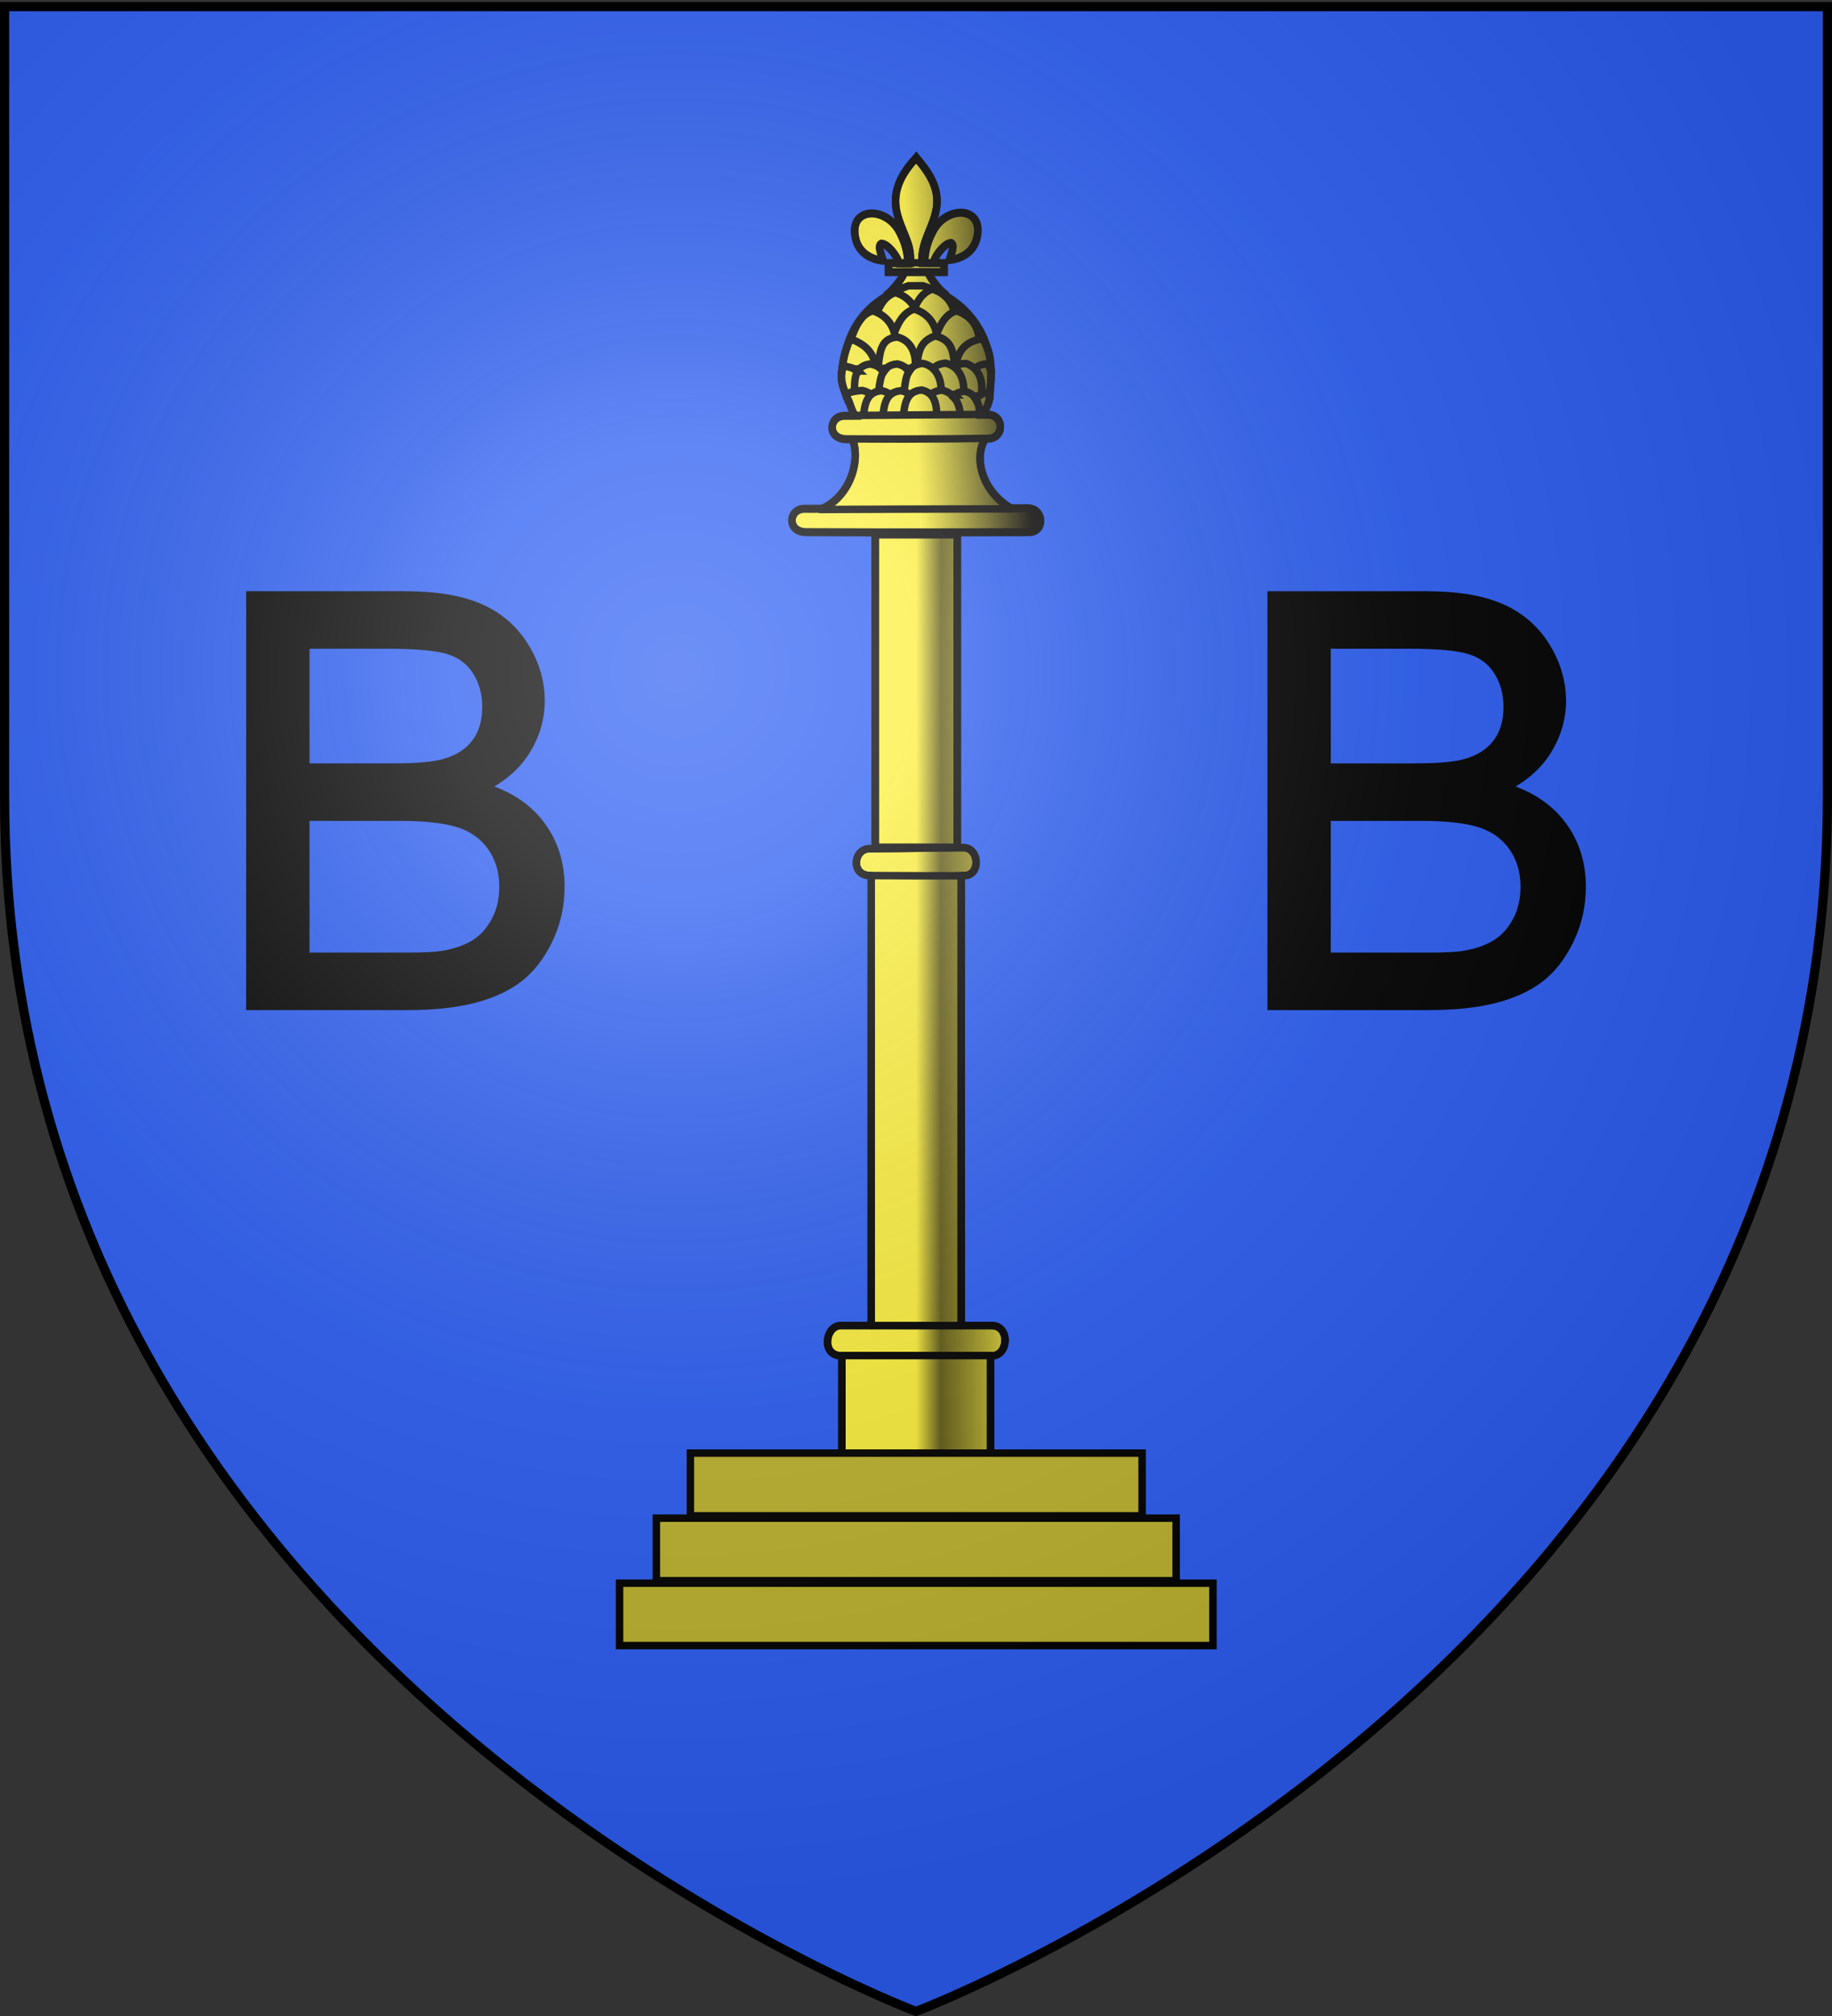 <svg xmlns="http://www.w3.org/2000/svg" xmlns:xlink="http://www.w3.org/1999/xlink" width="600" height="660" version="1.0"><rect width="100%" height="100%" fill="#333333" stroke="none"/><desc>Flag of Canton of Valais (Wallis)</desc><defs><linearGradient id="a"><stop offset="0" style="stop-color:white;stop-opacity:.314"/><stop offset=".19" style="stop-color:white;stop-opacity:.251"/><stop offset=".6" style="stop-color:#6b6b6b;stop-opacity:.125"/><stop offset="1" style="stop-color:black;stop-opacity:.125"/></linearGradient><linearGradient id="b"><stop offset="0" style="stop-color:#000;stop-opacity:0"/><stop offset=".032" style="stop-color:#000;stop-opacity:.229"/><stop offset=".088" style="stop-color:#000;stop-opacity:.619"/><stop offset=".404" style="stop-color:#000;stop-opacity:0"/><stop offset="1" style="stop-color:#000;stop-opacity:0"/></linearGradient><linearGradient id="c"><stop offset="0" style="stop-color:#000;stop-opacity:1"/><stop offset="1" style="stop-color:#000;stop-opacity:0"/></linearGradient><linearGradient xlink:href="#b" id="e" x1="1097.281" x2="1473.489" y1="-77.358" y2="-77.187" gradientTransform="translate(-811.397 189.629)" gradientUnits="userSpaceOnUse"/><linearGradient xlink:href="#b" id="f" x1="1097.281" x2="1473.489" y1="-77.358" y2="-77.187" gradientTransform="translate(-811.397 189.629)" gradientUnits="userSpaceOnUse"/><linearGradient xlink:href="#c" id="g" x1="-43.926" x2="-190.703" y1="80.495" y2="87.919" gradientTransform="translate(476.587 -599.083)" gradientUnits="userSpaceOnUse"/><radialGradient xlink:href="#a" id="h" cx="221.445" cy="226.331" r="300" fx="221.445" fy="226.331" gradientTransform="matrix(1.353 0 0 1.349 -77.63 -85.747)" gradientUnits="userSpaceOnUse"/></defs><g style="display:inline"><path d="M300 658.5s298.5-112.32 298.5-397.772V2.176H1.5v258.552C1.5 546.18 300 658.5 300 658.5" style="fill:#2b5df2;fill-opacity:1;fill-rule:evenodd;stroke:none;stroke-width:1px;stroke-linecap:butt;stroke-linejoin:miter;stroke-opacity:1"/><g style="display:inline"><path d="M300 521.796S188.256 479.75 188.256 372.89V276.1h223.488v96.79C411.744 479.748 300 521.795 300 521.795z" style="opacity:1;fill:none;fill-opacity:1;fill-rule:evenodd;stroke:#000;stroke-width:1.123;stroke-linecap:butt;stroke-linejoin:miter;stroke-miterlimit:4;stroke-dasharray:none;stroke-opacity:1" transform="translate(1581.986 683.711)"/></g></g><g style="display:inline"><g style="stroke:#000;stroke-width:10.028;stroke-miterlimit:4;stroke-dasharray:none;stroke-opacity:1"><path d="M297.025-723.822c.334-14.525 3.927-28.025 10.617-40.818 17.516-36.85 71.016-35.97 59.223 9.099-4.346 16.607-19.109 26.368-36.647 28.042 1.266-4.376 8.229-19.846 2.608-22.872-8.988.34-20.149 15.873-22.833 23.28-.387 1.063-.279 2.292-.712 3.338m-34.537.89c-.334-14.524-3.927-28.024-10.617-40.817-17.516-36.85-71.016-35.97-59.223 9.1 4.346 16.607 19.109 26.367 36.647 28.041-1.266-4.376-8.229-19.845-2.608-22.872 8.988.34 20.149 15.873 22.833 23.28.387 1.063.279 2.292.711 3.338m22.362-140.79c-18.454 19.891-30.844 42.892-25.502 69.869 2.946 14.883 10.09 28.667 15.128 43.005 3.15 8.995 3.956 17.923 3.583 27.377h15.656c-.75-9.524.892-18.285 3.582-27.377 4.8-14.427 12.103-28.11 15.129-43.005 5.656-27.846-7.621-48.847-25.422-69.782l-1.088-1.387zm-14.601 152.215c-3.273 9.174-16.619 25.505-23.707 30.294-1.839 1.242 8.788-.716 13.546-1.758 6.24-1.368 14.351-8.018 14.161-5.67-.018 10.745 3.003 28.676 10.88 36.916l.745.794.771-.794c7.872-9.183 10.84-25.33 10.88-36.917-.19-2.347 7.92 4.303 14.16 5.67 4.759 1.043 15.385 3 13.547 1.759-7.089-4.789-20.427-21.12-23.7-30.294zm-21.566-11.961h74.524v12.074h-74.524z" style="fill:#fcef3c;fill-opacity:1;fill-rule:evenodd;stroke:#000;stroke-width:10.028;stroke-linecap:butt;stroke-linejoin:miter;stroke-miterlimit:4;stroke-dasharray:none;stroke-opacity:1;display:inline" transform="translate(230.325 262.526)scale(.244)"/><path d="M186.202 743.148h200.35c23.68 1.053 25.596-41.249 0-40.524h-201.88c-20.91-.222-27.323 41.243 1.53 40.524" style="fill:#fcef3c;fill-opacity:1;fill-rule:nonzero;stroke:#000;stroke-width:10.028;stroke-linecap:round;stroke-linejoin:round;marker:none;marker-start:none;marker-mid:none;marker-end:none;stroke-miterlimit:4;stroke-dasharray:none;stroke-dashoffset:0;stroke-opacity:1;visibility:visible;display:inline;overflow:visible" transform="translate(230.325 262.526)scale(.244)"/><path d="M225.469 98.457H346.3v604.167H225.47z" style="fill:#fcef3c;fill-opacity:1;fill-rule:nonzero;stroke:#000;stroke-width:10.028;stroke-linecap:round;stroke-linejoin:round;marker:none;marker-start:none;marker-mid:none;marker-end:none;stroke-miterlimit:4;stroke-dasharray:none;stroke-dashoffset:0;stroke-opacity:1;visibility:visible;display:inline;overflow:visible" transform="translate(230.325 262.526)scale(.244)"/><path d="M223.99 98.839c122.337.765 126.184 0 126.184 0 22.15.289 21.008-36.661-.765-37.466l-126.183 1.53c-21.676-.223-25.795 35.89.764 35.936" style="fill:#fcef3c;fill-opacity:1;fill-rule:nonzero;stroke:#000;stroke-width:10.028;stroke-linecap:round;stroke-linejoin:round;marker:none;marker-start:none;marker-mid:none;marker-end:none;stroke-miterlimit:4;stroke-dasharray:none;stroke-dashoffset:0;stroke-opacity:1;visibility:visible;display:inline;overflow:visible" transform="translate(230.325 262.526)scale(.244)"/><path d="M230.82-358.609h110.128v419.6H230.821z" style="fill:#fcef3c;fill-opacity:1;fill-rule:nonzero;stroke:#000;stroke-width:10.028;stroke-linecap:round;stroke-linejoin:round;marker:none;marker-start:none;marker-mid:none;marker-end:none;stroke-miterlimit:4;stroke-dasharray:none;stroke-dashoffset:0;stroke-opacity:1;visibility:visible;display:inline;overflow:visible" transform="translate(230.325 262.526)scale(.244)"/><path d="M186.091 742.84h199.586v144.51H186.091z" style="fill:#fcef3c;fill-opacity:1;fill-rule:nonzero;stroke:#000;stroke-width:10.028;stroke-linecap:round;stroke-linejoin:round;marker:none;marker-start:none;marker-mid:none;marker-end:none;stroke-miterlimit:4;stroke-dasharray:none;stroke-dashoffset:0;stroke-opacity:1;visibility:visible;display:inline;overflow:visible" transform="translate(230.325 262.526)scale(.244)"/><g style="stroke:#000;stroke-width:10.028;stroke-miterlimit:4;stroke-dasharray:none;stroke-opacity:1"><path d="M138.3-362.317c122.336.765 298.308 0 298.308 0 22.15.289 21.008-31.309-.765-32.113l-299.838.764c-21.675-.222-24.265 31.303 2.294 31.35" style="fill:#fcef3c;fill-opacity:1;fill-rule:nonzero;stroke:#000;stroke-width:10.028;stroke-linecap:round;stroke-linejoin:round;marker:none;marker-start:none;marker-mid:none;marker-end:none;stroke-miterlimit:4;stroke-dasharray:none;stroke-dashoffset:0;stroke-opacity:1;visibility:visible;display:inline;overflow:visible" transform="translate(230.325 262.526)scale(.244)"/><path d="M156.887-392.349c156.744-.764 257.994-.764 257.994-.764-48.573-27.794-52.904-83.838-29.586-101.299l-189.646.765c17.169 18.612 9.597 80.704-38.762 101.298" style="fill:#fcef3c;fill-opacity:1;fill-rule:nonzero;stroke:#000;stroke-width:10.028;stroke-linecap:round;stroke-linejoin:round;marker:none;marker-start:none;marker-mid:none;marker-end:none;stroke-miterlimit:4;stroke-dasharray:none;stroke-dashoffset:0;stroke-opacity:1;visibility:visible;display:inline;overflow:visible" transform="translate(230.325 262.526)scale(.244)"/><g style="stroke:#000;stroke-width:10.028;stroke-miterlimit:4;stroke-dasharray:none;stroke-opacity:1"><path d="m186.007-578.584 200.326-2.294c-2.973-45.455-29.813-92.398-91.752-111.632h-19.116c-67.17 24.28-82.723 67.486-89.458 113.926z" style="fill:#fcef3c;fill-rule:evenodd;stroke:#000;stroke-width:10.028;stroke-linecap:butt;stroke-linejoin:miter;stroke-miterlimit:4;stroke-dasharray:none;stroke-opacity:1" transform="translate(230.325 262.526)scale(.244)"/><path d="m312.166-609.933 25.997-40.524c-2.153-21.87-16.52-33.314-30.584-37.466-16.122 5.02-22.95 21.192-29.055 38.23l34.407 42.818z" style="fill:#fcef3c;fill-rule:evenodd;stroke:#000;stroke-width:10.028;stroke-linecap:butt;stroke-linejoin:miter;stroke-miterlimit:4;stroke-dasharray:none;stroke-opacity:1" transform="translate(230.325 262.526)scale(.244)"/><path d="m344.28-580.878 25.996-40.524c-2.153-21.87-16.52-33.314-30.584-37.466-16.122 5.02-22.949 21.192-29.055 38.23l34.407 42.818z" style="fill:#fcef3c;fill-rule:evenodd;stroke:#000;stroke-width:10.028;stroke-linecap:butt;stroke-linejoin:miter;stroke-miterlimit:4;stroke-dasharray:none;stroke-opacity:1" transform="translate(230.325 262.526)scale(.244)"/><path d="M338.68-580.113h46.64c1.064-13.763-1.342-27.526-10.456-41.289-23.646 3.157-34.96 17.75-36.184 41.289zM262.467-605.345l25.997-40.524c-2.154-21.87-16.52-33.314-30.584-37.466-16.122 5.02-22.95 21.192-29.055 38.23l34.407 42.818z" style="fill:#fcef3c;fill-rule:evenodd;stroke:#000;stroke-width:10.028;stroke-linecap:butt;stroke-linejoin:miter;stroke-miterlimit:4;stroke-dasharray:none;stroke-opacity:1" transform="translate(230.325 262.526)scale(.244)"/><path d="m287.7-583.172 25.996-40.524c-2.154-21.87-16.52-33.314-30.585-37.465-16.121 5.019-22.949 21.192-29.055 38.23l34.408 42.818z" style="fill:#fcef3c;fill-rule:evenodd;stroke:#000;stroke-width:10.028;stroke-linecap:butt;stroke-linejoin:miter;stroke-miterlimit:4;stroke-dasharray:none;stroke-opacity:1" transform="translate(230.325 262.526)scale(.244)"/><path d="M338.928-579.349H284.64c5.599-16.5.697-36.818 26.76-45.876 27.234 6.263 23.056 28.232 27.527 45.876zM231.883-580.878l25.996-40.524c-2.153-21.87-16.52-33.314-30.584-37.466-16.122 5.02-22.949 21.192-29.055 38.23l34.408 42.818z" style="fill:#fcef3c;fill-rule:evenodd;stroke:#000;stroke-width:10.028;stroke-linecap:butt;stroke-linejoin:miter;stroke-miterlimit:4;stroke-dasharray:none;stroke-opacity:1" transform="translate(230.325 262.526)scale(.244)"/><path d="M234.177-581.643h50.464c1.73-23.378-8.125-38.47-24.468-42.053-24.525 1.868-22.62 25.086-25.996 42.053zM186.276-580.878h45.607c-2.083-22.639-15.976-33.879-34.344-40.234-6.516 12.688-9.253 24.157-11.263 40.234z" style="fill:#fcef3c;fill-rule:evenodd;stroke:#000;stroke-width:10.028;stroke-linecap:butt;stroke-linejoin:miter;stroke-miterlimit:4;stroke-dasharray:none;stroke-opacity:1" transform="translate(230.325 262.526)scale(.244)"/><path d="M194.73-538.188c10.328 1.757 20.246-4.618 20.246-4.618 1.73-23.379 2.615-37.787-26.698-42.053-7.694 18.045 2.077 33.579 6.452 46.67z" style="fill:#fcef3c;fill-rule:evenodd;stroke:#000;stroke-width:10.028;stroke-linecap:butt;stroke-linejoin:miter;stroke-miterlimit:4;stroke-dasharray:none;stroke-opacity:1" transform="translate(230.325 262.526)scale(.244)"/><path d="m202.532-543.797 50.35-3.904c-.968-23.357-12.542-37.585-29.26-39.88-24.254 3.753-19.678 26.669-21.09 43.784z" style="fill:#fcef3c;fill-rule:evenodd;stroke:#000;stroke-width:10.028;stroke-linecap:butt;stroke-linejoin:miter;stroke-miterlimit:4;stroke-dasharray:none;stroke-opacity:1" transform="translate(230.325 262.526)scale(.244)"/><path d="M234.454-545.557h50.464c1.73-23.379-8.125-38.47-24.467-42.054-24.525 1.868-22.621 25.086-25.997 42.054zM351.337-545.899c26.676.248 33.358.541 33.358.541 1.73-28.11 4.044-35.622-4.388-42.346-24.525 1.867-25.594 24.838-28.97 41.805z" style="fill:#fcef3c;fill-rule:evenodd;stroke:#000;stroke-width:10.028;stroke-linecap:butt;stroke-linejoin:miter;stroke-miterlimit:4;stroke-dasharray:none;stroke-opacity:1" transform="translate(230.325 262.526)scale(.244)"/><path d="m322.648-549.079 50.185 5.3c4.177-23.067-4.04-39.11-19.915-44.39-24.586-.719-25.13 22.571-30.27 39.09zM209.73-510h28.199c1.73-23.379-8.125-38.47-24.467-42.054-12.263.934-24.827 3.427-20.949 8.796 5.445 7.539 4.697 18.329 17.218 33.258z" style="fill:#fcef3c;fill-rule:evenodd;stroke:#000;stroke-width:10.028;stroke-linecap:butt;stroke-linejoin:miter;stroke-miterlimit:4;stroke-dasharray:none;stroke-opacity:1" transform="translate(230.325 262.526)scale(.244)"/><path d="M213.596-509.707h50.464c1.731-23.379-8.125-38.47-24.467-42.054-24.525 1.868-22.62 25.086-25.997 42.054zM355.65-509.597c16.187-.879 13.669-.825 13.669-.825 10.651-17.183 17.49-28.765 14.31-38.998-24.525 1.868-24.603 22.856-27.98 39.823zM299.117-546.644h50.464c1.73-23.378-8.125-38.47-24.468-42.053-24.525 1.868-22.62 25.086-25.996 42.053z" style="fill:#fcef3c;fill-rule:evenodd;stroke:#000;stroke-width:10.028;stroke-linecap:butt;stroke-linejoin:miter;stroke-miterlimit:4;stroke-dasharray:none;stroke-opacity:1" transform="translate(230.325 262.526)scale(.244)"/><path d="M324.94-508.863c42.847.293 45.777-.879 45.777-.879 1.73-23.378-3.438-37.59-19.78-41.174-24.525 1.868-22.621 25.086-25.997 42.053zM268.738-546.302h50.464c1.731-23.379-8.125-38.47-24.467-42.054-24.525 1.868-22.62 25.086-25.997 42.054z" style="fill:#fcef3c;fill-rule:evenodd;stroke:#000;stroke-width:10.028;stroke-linecap:butt;stroke-linejoin:miter;stroke-miterlimit:4;stroke-dasharray:none;stroke-opacity:1" transform="translate(230.325 262.526)scale(.244)"/><path d="M239.66-509.659h50.464c1.73-23.378-8.126-38.47-24.468-42.053-24.525 1.867-22.62 25.086-25.996 42.053zM294.491-510.39h50.464c1.731-23.378-8.125-38.47-24.467-42.053-24.525 1.867-22.62 25.086-25.997 42.053z" style="fill:#fcef3c;fill-rule:evenodd;stroke:#000;stroke-width:10.028;stroke-linecap:butt;stroke-linejoin:miter;stroke-miterlimit:4;stroke-dasharray:none;stroke-opacity:1" transform="translate(230.325 262.526)scale(.244)"/><path d="M267.256-510.57c42.846.293 45.776-.879 45.776-.879 1.73-23.378-3.438-37.59-19.78-41.174-24.525 1.868-22.62 25.086-25.996 42.053z" style="fill:#fcef3c;fill-rule:evenodd;stroke:#000;stroke-width:10.028;stroke-linecap:butt;stroke-linejoin:miter;stroke-miterlimit:4;stroke-dasharray:none;stroke-opacity:1" transform="translate(230.325 262.526)scale(.244)"/><path d="M192.25-487.065c122.337.765 189.647-.765 189.647-.765 22.15.289 22.537-31.309.764-32.113l-192.704 1.53c-21.676-.223-24.265 31.302 2.294 31.348" style="fill:#fcef3c;fill-opacity:1;fill-rule:nonzero;stroke:#000;stroke-width:10.028;stroke-linecap:round;stroke-linejoin:round;marker:none;marker-start:none;marker-mid:none;marker-end:none;stroke-miterlimit:4;stroke-dasharray:none;stroke-dashoffset:0;stroke-opacity:1;visibility:visible;display:inline;overflow:visible" transform="translate(230.325 262.526)scale(.244)"/></g></g><path d="M230.822-358.621V60.973h110.125v-419.594z" style="fill:url(#e);fill-opacity:1;fill-rule:nonzero;stroke:#000;stroke-width:10.028;stroke-linecap:round;stroke-linejoin:round;marker:none;marker-start:none;marker-mid:none;marker-end:none;stroke-miterlimit:4;stroke-dasharray:none;stroke-dashoffset:0;stroke-opacity:1;visibility:visible;display:inline;overflow:visible" transform="translate(230.325 262.526)scale(.244)"/><path d="M349.416 61.379 223.228 62.91c-21.676-.222-25.778 35.891.781 35.938.555.003.92-.004 1.47 0v603.78h-40.813c-20.888-.221-27.305 41.124 1.437 40.5v144.22h199.594v-144.22h.875c23.68 1.054 25.596-41.224 0-40.5H346.29V98.974c3.225-.071 3.875-.125 3.875-.125 22.15.288 21.022-36.665-.75-37.47" style="fill:url(#f);fill-opacity:1;fill-rule:nonzero;stroke:#000;stroke-width:10.028;stroke-linecap:round;stroke-linejoin:round;marker:none;marker-start:none;marker-mid:none;marker-end:none;stroke-miterlimit:4;stroke-dasharray:none;stroke-dashoffset:0;stroke-opacity:1;visibility:visible;display:inline;overflow:visible" transform="translate(230.325 262.526)scale(.244)"/><path d="M-17.274 873.766h606.332v84.144H-17.274zm-95.066 174.503h796.464v83.714H-112.34zm49.388-87.252h697.687v83.93H-62.952z" style="fill:#bdb32d;fill-opacity:1;fill-rule:nonzero;stroke:#000;stroke-width:10.028;stroke-linecap:butt;stroke-linejoin:miter;stroke-miterlimit:4;stroke-dasharray:none;stroke-dashoffset:0;stroke-opacity:1" transform="translate(230.325 262.526)scale(.244)"/><path d="m285.93-864.083-1.093 1.313c-18.453 19.892-30.841 42.867-25.5 69.844 2.947 14.883 10.087 28.662 15.125 43 3.15 8.995 3.967 17.951 3.594 27.406h-3.344c.005.156.028.312.031.469l-12.25.062c-.07-.17-.11-.353-.156-.531h-13.656v12.062h21.5c.015-.041.048-.084.062-.125h31.282c.014.041.047.084.062.125h21.625v-12.062h-29.5c-.75-9.525.904-18.314 3.594-27.406 4.8-14.427 12.1-28.106 15.125-43 5.656-27.847-7.637-48.847-25.438-69.782zm15.657 153.625h-31.406c-3.348 9.196-16.568 25.42-23.625 30.188-.784.53.737.44 3.062.125-33.62 18.56-49.092 43.779-57.218 71.687-3.034 8.553-4.75 17.374-6.125 28.375h.093c-.115.761-.264 1.519-.375 2.282.282-.004.001.003.282 0-2.72 12.18 1.725 23.109 5.625 32.875-.2.747-.03 1.563.625 2.468.3.417.546.845.812 1.282.492 1.283.992 2.541 1.406 3.78.18.031.352.038.532.063 2.198 5.282 3.656 11.754 8.375 19.625l-13.688.094c-21.675-.222-24.278 31.298 2.281 31.344 2.728.017 5.047.016 7.72.031 10.73 23.171 1.028 73.651-40.063 93.313l-23.907.062c-21.675-.222-24.246 31.297 2.313 31.344 122.337.764 298.312 0 298.312 0 22.151.288 20.992-31.32-.78-32.125l-23.095.062c-41.62-25.21-49.114-71.55-33.812-93.375l2.969-.062c22.15.288 22.523-31.321.75-32.125l-7.594.062c6-10.198 9.772-18.294 9.312-25.468h.313c1.198-19.453 2.686-29.055.687-35.344.005-.062-.004-.126 0-.188h.97c-.191-2.914-.486-5.831-.876-8.75-.338-6.573-1.636-13.145-4.25-19.718-8.428-28.067-27.136-54.303-58.906-71.563 2.236.296 3.703.361 2.937-.156-7.057-4.768-20.308-20.992-23.656-30.188zm-39.25-12.062h12.375c-.4-14.347-3.975-27.72-10.594-40.375-17.515-36.85-71.012-35.944-59.218 9.125 4.345 16.607 19.118 26.357 36.656 28.031-1.266-4.376-8.246-19.849-2.625-22.875 8.988.34 20.16 15.874 22.844 23.281.324.89.325 1.895.562 2.813zm83.219-67.594c-13.593.028-29.696 9.008-37.906 26.281-6.69 12.793-10.291 26.288-10.625 40.813l12.25.062c.432-1.046.331-2.28.718-3.343 2.684-7.408 13.856-22.942 22.844-23.282 5.621 3.027-1.359 18.5-2.625 22.875 17.539-1.674 32.31-11.424 36.656-28.031 6.266-23.943-5.907-35.406-21.312-35.375zm-68.281 211.281c-.323.443-.615.909-.907 1.375-.397-.46-.797-.913-1.218-1.343.654-.008 1.495-.025 2.125-.032zm-34 .375c-.354.463-.683.947-1 1.438a32 32 0 0 0-1.375-1.406c1.251-.015 1.164-.018 2.375-.032zm-35.25.375c-.173.25-.308.524-.47.782-.324-.249-.65-.513-1-.75 1.184-.014.306-.018 1.47-.032zm124.75 32.25h5.156a19.4 19.4 0 0 0-2.656 2.282 29 29 0 0 0-2.5-2.282zm29.968 1.782 5.907.625c-1.115.87-2.136 1.808-3.032 2.843a21.6 21.6 0 0 0-2.875-3.468z" style="fill:url(#g);fill-opacity:1;fill-rule:evenodd;stroke:#000;stroke-width:10.028;stroke-linecap:butt;stroke-linejoin:miter;stroke-miterlimit:4;stroke-dasharray:none;stroke-opacity:1;display:inline" transform="translate(230.325 262.526)scale(.244)"/></g><path d="M82.119 314.303V180.166h50.324q15.372 0 24.66 4.071 9.286 4.072 14.548 12.536 5.26 8.463 5.26 17.705 0 8.6-4.666 16.195-4.666 7.594-14.09 12.261 12.169 3.57 18.711 12.17 6.543 8.6 6.542 20.312 0 9.425-3.98 17.522-3.98 8.098-9.836 12.49-5.857 4.392-14.686 6.634t-21.64 2.241zm17.75-77.774h29.006q11.803 0 16.927-1.555 6.771-2.013 10.202-6.68t3.432-11.712q0-6.68-3.203-11.757-3.202-5.079-9.15-6.954-5.947-1.875-20.404-1.876h-26.81zm0 61.945h33.398q8.601 0 12.078-.64 6.13-1.098 10.248-3.66t6.77-7.458 2.654-11.3q0-7.503-3.843-13.038t-10.66-7.778q-6.816-2.24-19.626-2.242H99.87zM416.592 314.303V180.166h50.324q15.372 0 24.66 4.071 9.286 4.072 14.547 12.536t5.262 17.705q0 8.6-4.667 16.195-4.666 7.594-14.09 12.261 12.169 3.57 18.71 12.17 6.543 8.6 6.543 20.312 0 9.425-3.98 17.522-3.98 8.098-9.836 12.49-5.857 4.392-14.686 6.634t-21.64 2.241zm17.75-77.774h29.006q11.802 0 16.927-1.555 6.771-2.013 10.202-6.68t3.431-11.712q0-6.68-3.202-11.757-3.202-5.079-9.15-6.954t-20.404-1.876h-26.81zm0 61.945h33.398q8.6 0 12.077-.64 6.13-1.098 10.248-3.66t6.771-7.458q2.655-4.895 2.654-11.3 0-7.503-3.843-13.038t-10.66-7.778q-6.817-2.24-19.626-2.242h-31.019z" style="font-size:187.39px;font-style:normal;font-weight:400;fill:#000;fill-opacity:1;stroke:#000;stroke-width:3;stroke-linecap:butt;stroke-linejoin:miter;stroke-miterlimit:4;stroke-opacity:1;font-family:Bitstream Vera Sans" transform="translate(0 14.886)"/></g><path d="M300 658.5s298.5-112.32 298.5-397.772V2.176H1.5v258.552C1.5 546.18 300 658.5 300 658.5" style="opacity:1;fill:url(#h);fill-opacity:1;fill-rule:evenodd;stroke:none;stroke-width:1px;stroke-linecap:butt;stroke-linejoin:miter;stroke-opacity:1"/><path d="M300 658.5S1.5 546.18 1.5 260.728V2.176h597v258.552C598.5 546.18 300 658.5 300 658.5z" style="opacity:1;fill:none;fill-opacity:1;fill-rule:evenodd;stroke:#000;stroke-width:3;stroke-linecap:butt;stroke-linejoin:miter;stroke-miterlimit:4;stroke-dasharray:none;stroke-opacity:1"/></svg>